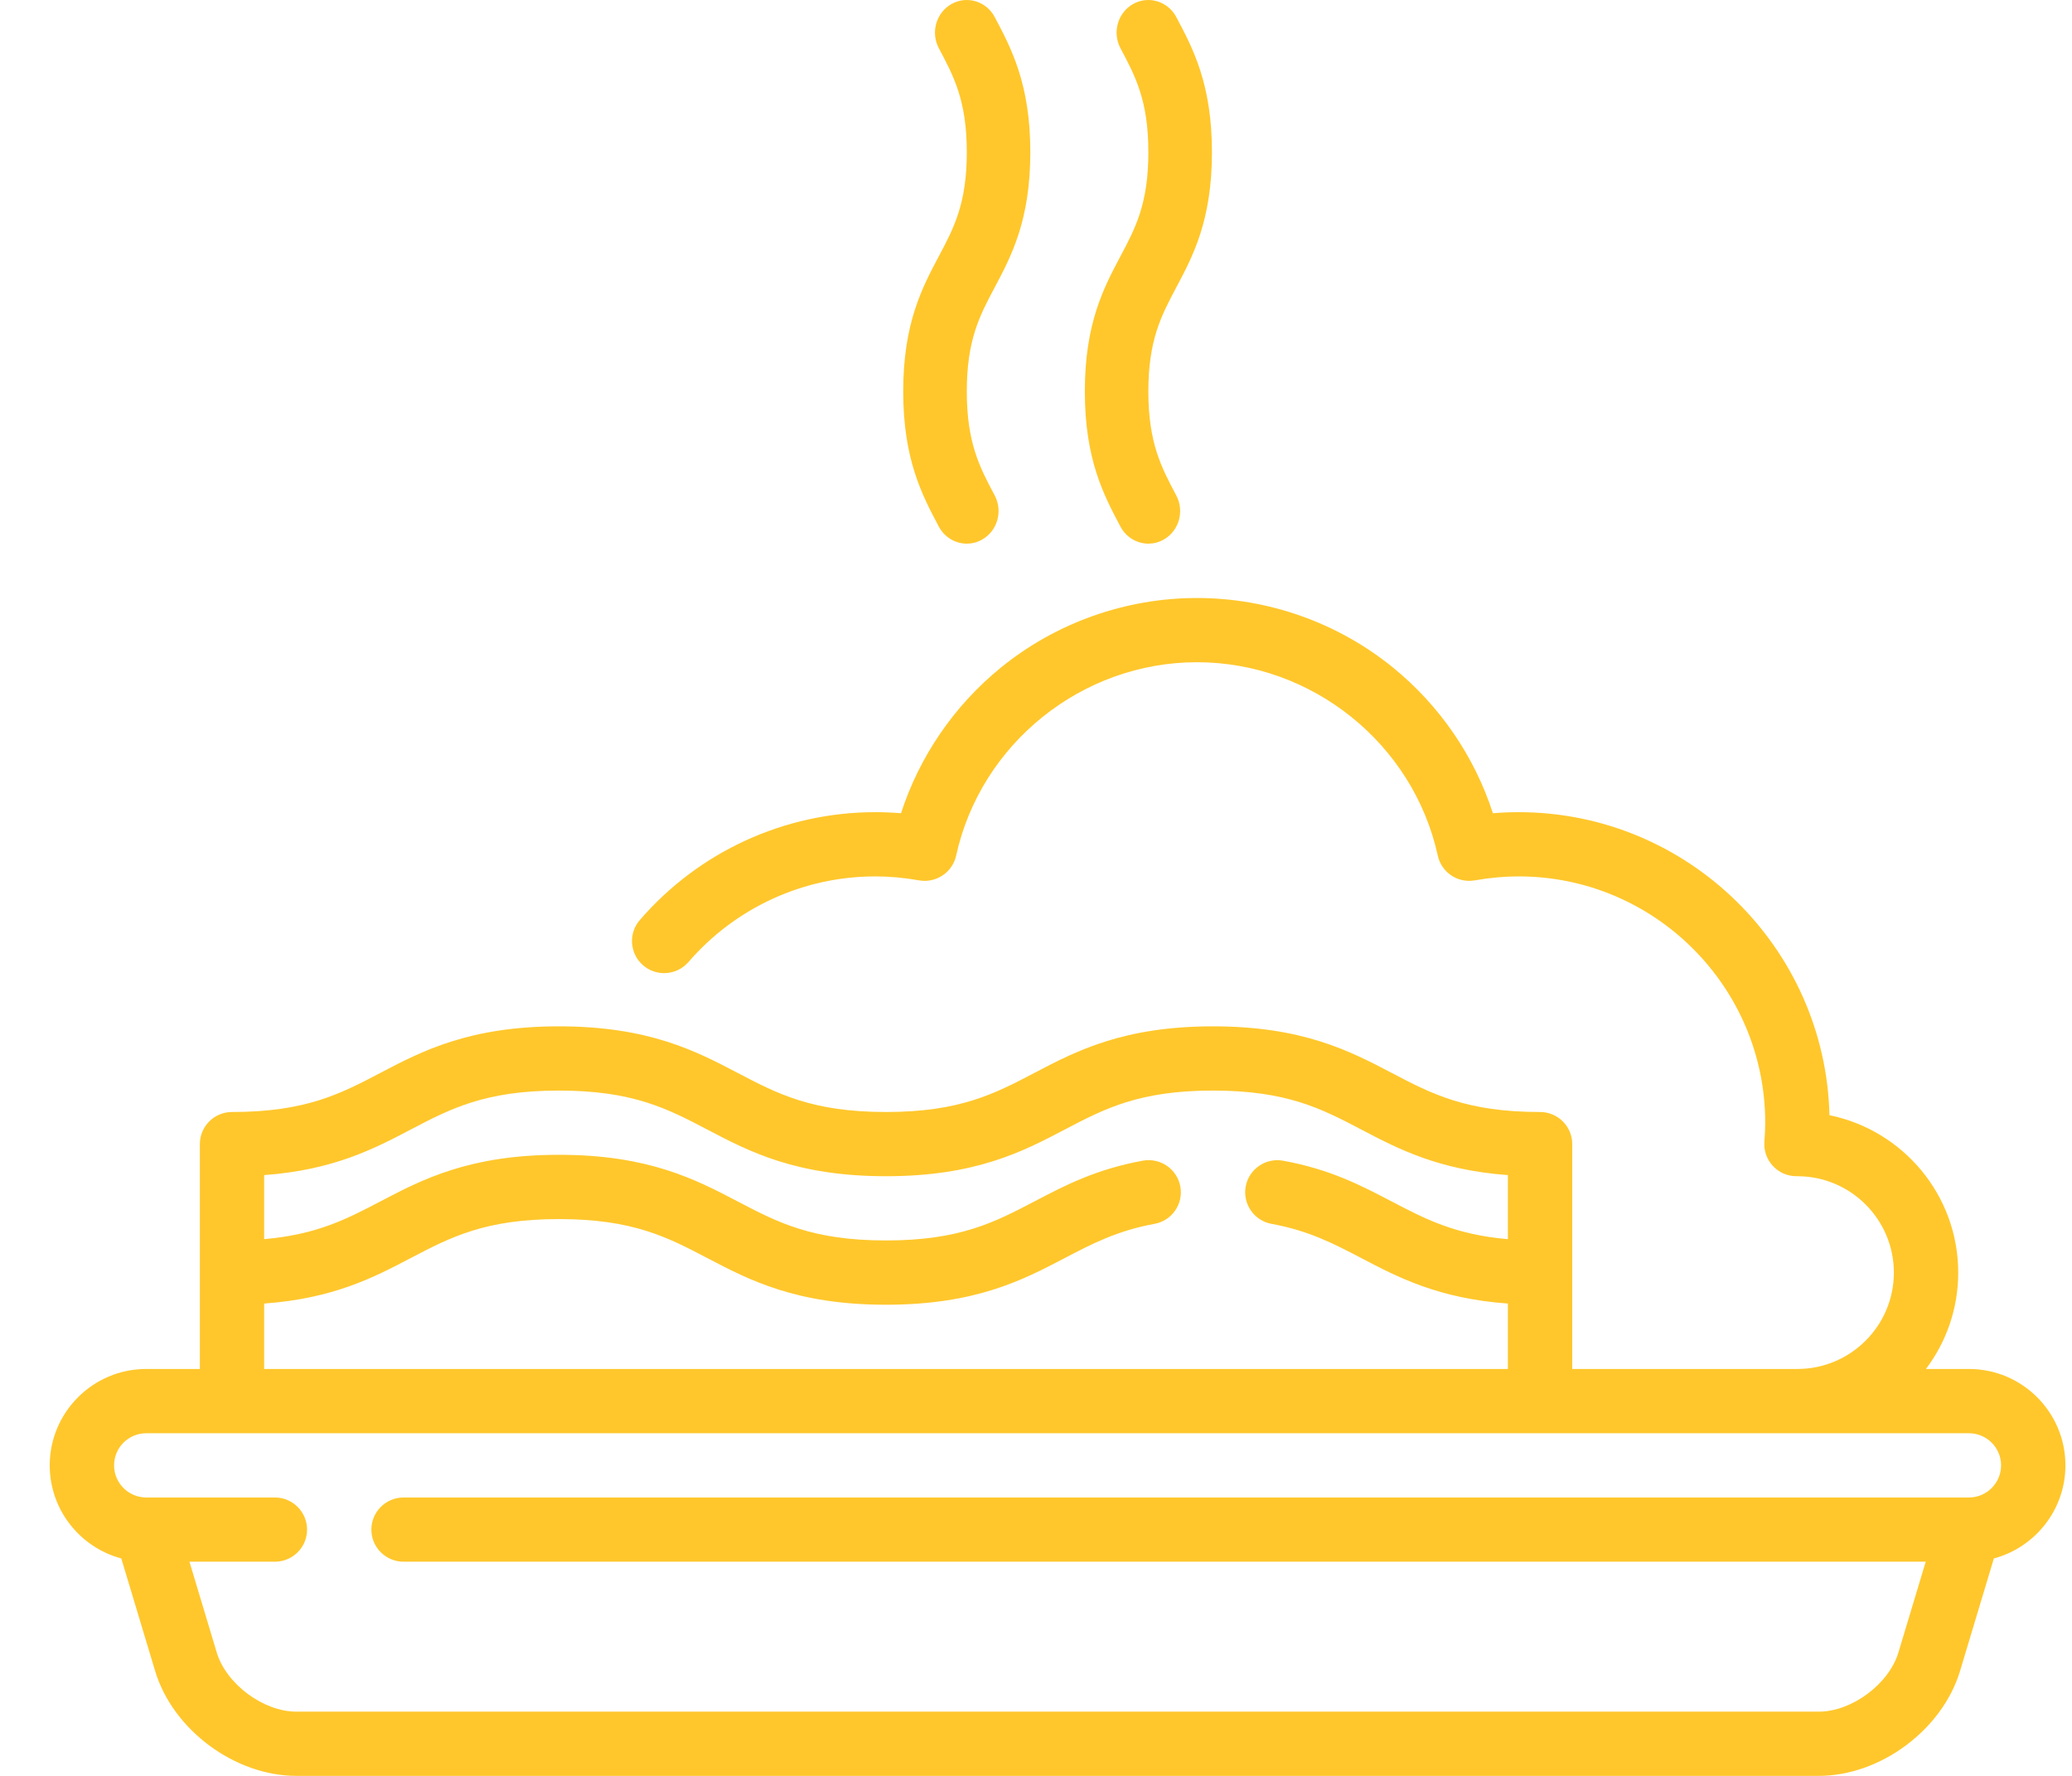 <?xml version="1.0" encoding="UTF-8"?>
<svg width="35px" height="30px" viewBox="0 0 35 30" version="1.1" xmlns="http://www.w3.org/2000/svg" xmlns:xlink="http://www.w3.org/1999/xlink">
    <title>breakfast-svgrepo-com (1)</title>
    <g id="Family---Friendly-Hotel-In-Marquette,-MI-Page" stroke="none" stroke-width="1" fill="none" fill-rule="evenodd">
        <g id="Family---Friendly-Hotel-In-Marquette,-MI-Page-" transform="translate(-1119, -1277)" fill="#FFC72C" fill-rule="nonzero">
            <g id="breakfast-svgrepo-com-(1)" transform="translate(1119.84, 1277)">
                <path d="M32.419,23.126 L31.693,23.126 C32.035,22.672 32.238,22.109 32.238,21.498 C32.238,20.187 31.302,19.091 30.063,18.839 C29.995,16.005 27.666,13.72 24.812,13.72 C24.668,13.72 24.523,13.726 24.378,13.738 C24.068,12.78 23.481,11.92 22.693,11.279 C21.761,10.52 20.584,10.102 19.379,10.102 C18.174,10.102 16.997,10.52 16.065,11.279 C15.277,11.92 14.69,12.78 14.38,13.738 C14.235,13.726 14.089,13.72 13.946,13.72 C12.417,13.72 10.967,14.384 9.967,15.543 C9.771,15.77 9.797,16.112 10.024,16.308 C10.251,16.503 10.594,16.478 10.79,16.251 C11.584,15.332 12.734,14.805 13.946,14.805 C14.188,14.805 14.437,14.828 14.684,14.872 C14.972,14.923 15.248,14.738 15.311,14.454 C15.726,12.561 17.437,11.187 19.379,11.187 C21.321,11.187 23.032,12.561 23.447,14.454 C23.509,14.739 23.786,14.923 24.073,14.872 C24.321,14.828 24.57,14.805 24.812,14.805 C27.109,14.805 28.978,16.672 28.978,18.966 C28.978,19.062 28.973,19.164 28.964,19.287 C28.952,19.439 29.005,19.588 29.11,19.699 C29.213,19.809 29.356,19.87 29.506,19.87 C29.511,19.87 29.517,19.87 29.527,19.87 C30.423,19.873 31.151,20.602 31.151,21.498 C31.151,22.396 30.42,23.126 29.521,23.126 L25.718,23.126 L25.718,19.327 C25.718,19.028 25.475,18.785 25.174,18.785 C23.927,18.785 23.342,18.478 22.665,18.123 C21.962,17.755 21.165,17.338 19.65,17.338 C18.136,17.338 17.339,17.755 16.636,18.123 C15.959,18.478 15.373,18.785 14.126,18.785 C12.879,18.785 12.294,18.478 11.617,18.123 C10.914,17.755 10.117,17.338 8.602,17.338 C7.088,17.338 6.291,17.755 5.588,18.123 C4.911,18.478 4.326,18.785 3.079,18.785 C2.779,18.785 2.536,19.028 2.536,19.327 L2.536,23.126 L1.63,23.126 C0.731,23.126 0,23.857 0,24.754 C0,25.507 0.514,26.141 1.209,26.327 L1.78,28.227 C2.078,29.221 3.126,30 4.166,30 L29.883,30 C30.922,30 31.97,29.221 32.269,28.227 L32.84,26.327 C33.535,26.141 34.049,25.506 34.049,24.754 C34.049,23.856 33.318,23.126 32.419,23.126 Z M3.622,19.851 C4.794,19.765 5.479,19.406 6.093,19.084 C6.77,18.729 7.355,18.423 8.602,18.423 C9.85,18.423 10.435,18.729 11.112,19.084 C11.815,19.453 12.611,19.87 14.126,19.87 C15.641,19.87 16.438,19.453 17.141,19.084 C17.818,18.729 18.403,18.423 19.65,18.423 C20.897,18.423 21.483,18.729 22.16,19.084 C22.774,19.406 23.459,19.765 24.631,19.851 L24.631,20.933 C23.741,20.857 23.235,20.593 22.664,20.294 C22.155,20.028 21.629,19.752 20.834,19.608 C20.54,19.554 20.256,19.749 20.202,20.044 C20.149,20.339 20.344,20.622 20.64,20.675 C21.271,20.79 21.703,21.016 22.159,21.255 C22.773,21.577 23.459,21.936 24.631,22.021 L24.631,23.126 L3.622,23.126 L3.622,22.021 C4.794,21.936 5.479,21.577 6.093,21.255 C6.771,20.9 7.356,20.594 8.603,20.594 C9.85,20.594 10.435,20.9 11.112,21.255 C11.815,21.623 12.612,22.041 14.126,22.041 C15.641,22.041 16.438,21.623 17.141,21.255 C17.598,21.016 18.029,20.79 18.661,20.675 C18.956,20.622 19.152,20.339 19.098,20.044 C19.044,19.749 18.761,19.554 18.466,19.607 C17.671,19.752 17.145,20.028 16.636,20.294 C15.959,20.649 15.373,20.955 14.126,20.955 C12.879,20.955 12.294,20.649 11.617,20.294 C10.914,19.926 10.117,19.508 8.603,19.508 C7.088,19.508 6.291,19.926 5.588,20.294 C5.018,20.593 4.512,20.856 3.622,20.933 L3.622,19.851 L3.622,19.851 Z M32.419,25.297 C32.415,25.297 32.413,25.297 32.411,25.297 L5.977,25.297 C5.677,25.297 5.433,25.54 5.433,25.84 C5.433,26.139 5.677,26.382 5.977,26.382 L31.689,26.382 L31.228,27.915 C31.068,28.448 30.44,28.915 29.883,28.915 L4.166,28.915 C3.609,28.915 2.981,28.448 2.821,27.915 L2.36,26.382 L3.803,26.382 C4.103,26.382 4.347,26.139 4.347,25.84 C4.347,25.54 4.103,25.297 3.803,25.297 L1.638,25.297 C1.636,25.297 1.634,25.297 1.631,25.297 C1.33,25.297 1.087,25.053 1.087,24.754 C1.087,24.455 1.33,24.212 1.63,24.212 L32.419,24.212 C32.719,24.212 32.962,24.455 32.962,24.754 C32.962,25.053 32.719,25.297 32.419,25.297 Z" id="Shape"></path>
                <path d="M15.491,6.612 C15.491,5.742 15.709,5.332 15.962,4.856 C16.244,4.324 16.564,3.722 16.564,2.571 C16.564,1.421 16.244,0.819 15.962,0.287 C15.82,0.02 15.494,-0.078 15.234,0.067 C14.973,0.213 14.877,0.548 15.019,0.815 C15.272,1.291 15.491,1.702 15.491,2.571 C15.491,3.441 15.272,3.852 15.019,4.328 C14.737,4.859 14.417,5.462 14.417,6.612 C14.417,7.763 14.737,8.365 15.019,8.897 C15.117,9.08 15.301,9.184 15.491,9.184 C15.578,9.184 15.666,9.162 15.748,9.116 C16.008,8.971 16.104,8.636 15.962,8.369 C15.709,7.893 15.491,7.482 15.491,6.612 Z" id="Path"></path>
                <path d="M18.558,6.612 C18.558,5.742 18.777,5.332 19.029,4.856 C19.312,4.324 19.632,3.722 19.632,2.571 C19.632,1.421 19.312,0.819 19.029,0.287 C18.887,0.02 18.561,-0.078 18.301,0.067 C18.041,0.213 17.945,0.548 18.087,0.815 C18.34,1.291 18.558,1.702 18.558,2.571 C18.558,3.441 18.34,3.852 18.087,4.328 C17.805,4.859 17.485,5.462 17.485,6.612 C17.485,7.763 17.805,8.365 18.087,8.897 C18.184,9.08 18.369,9.184 18.559,9.184 C18.646,9.184 18.734,9.162 18.815,9.116 C19.076,8.971 19.171,8.636 19.029,8.369 C18.777,7.893 18.558,7.482 18.558,6.612 Z" id="Path"></path>
            </g>
        </g>
    </g>
</svg>